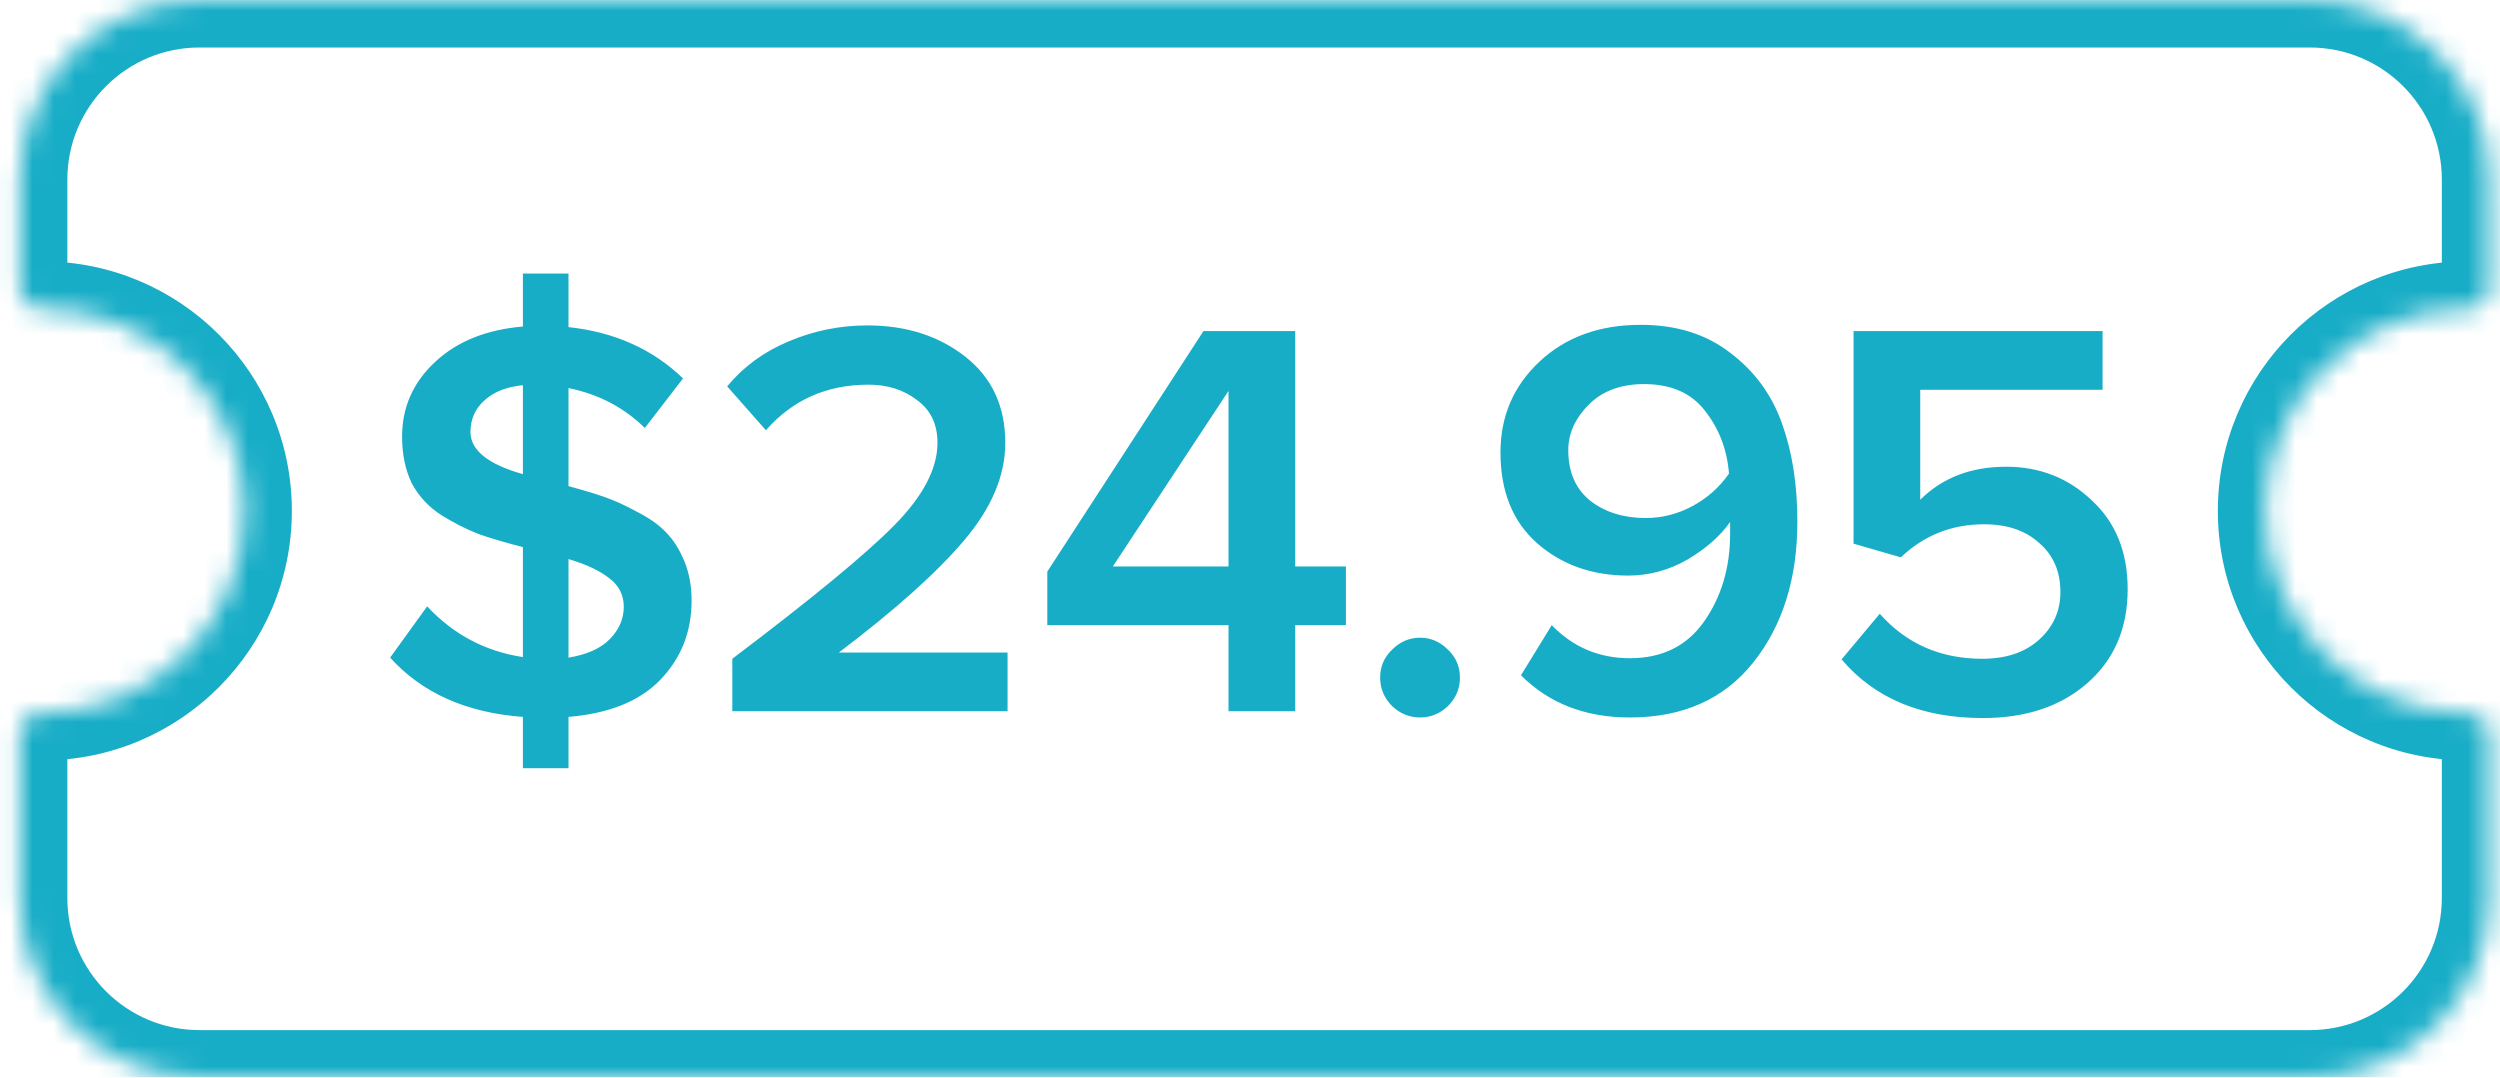 <svg width="116" height="50" viewBox="0 0 116 50" fill="none" xmlns="http://www.w3.org/2000/svg">
<g opacity="0.95">
<mask id="path-1-inside-1_1439_4364" fill="white">
<path d="M107.172 0C111.774 0 115.505 3.731 115.505 8.333V13.365C115.505 13.91 115.031 14.33 114.486 14.33V14.33C109.309 14.33 105.111 18.527 105.111 23.705C105.111 28.883 109.309 33.08 114.486 33.08V33.08C115.031 33.08 115.505 33.5 115.505 34.045V41.667C115.505 46.269 111.774 50 107.172 50H9.255C4.653 50 0.922 46.269 0.922 41.667V34.065C0.922 33.508 1.407 33.08 1.964 33.08V33.08C7.142 33.08 11.339 28.883 11.339 23.705C11.339 18.527 7.141 14.33 1.964 14.33V14.33C1.407 14.33 0.922 13.902 0.922 13.345V8.333C0.922 3.731 4.653 6.66399e-05 9.255 0H107.172Z"/>
</mask>
<path d="M107.172 0L107.172 -2.204H107.172V0ZM115.505 8.333L117.708 8.333L117.708 8.333L115.505 8.333ZM105.111 23.705L102.908 23.705V23.705H105.111ZM115.505 41.667L117.708 41.667V41.667H115.505ZM107.172 50L107.172 52.203L107.172 52.203L107.172 50ZM9.255 50L9.255 52.203H9.255V50ZM0.922 41.667L-1.282 41.667L-1.282 41.667L0.922 41.667ZM11.339 23.705L13.542 23.705L13.542 23.705L11.339 23.705ZM0.922 8.333L-1.282 8.333V8.333H0.922ZM9.255 0L9.255 -2.204L9.255 -2.204L9.255 0ZM107.172 0L107.172 2.204C110.557 2.204 113.301 4.948 113.301 8.333L115.505 8.333L117.708 8.333C117.708 2.514 112.991 -2.203 107.172 -2.204L107.172 0ZM115.505 8.333H113.301V13.365H115.505H117.708V8.333H115.505ZM114.486 14.33V12.127C108.092 12.127 102.908 17.311 102.908 23.705L105.111 23.705L107.315 23.705C107.315 19.744 110.526 16.534 114.486 16.534V14.33ZM105.111 23.705H102.908C102.908 30.1 108.092 35.284 114.486 35.284V33.08V30.877C110.526 30.877 107.315 27.666 107.315 23.705H105.111ZM115.505 34.045H113.301V41.667H115.505H117.708V34.045H115.505ZM115.505 41.667L113.301 41.667C113.301 45.052 110.557 47.796 107.172 47.797L107.172 50L107.172 52.203C112.991 52.203 117.708 47.486 117.708 41.667L115.505 41.667ZM107.172 50V47.797H9.255V50V52.203H107.172V50ZM9.255 50L9.255 47.797C5.87 47.796 3.126 45.052 3.125 41.667L0.922 41.667L-1.282 41.667C-1.281 47.486 3.436 52.203 9.255 52.203L9.255 50ZM0.922 41.667H3.125V34.065H0.922H-1.282V41.667H0.922ZM1.964 33.08V35.284C8.359 35.284 13.542 30.1 13.542 23.705H11.339H9.135C9.135 27.666 5.925 30.877 1.964 30.877V33.08ZM11.339 23.705L13.542 23.705C13.542 17.311 8.358 12.127 1.964 12.127V14.33V16.534C5.925 16.534 9.135 19.744 9.135 23.705L11.339 23.705ZM0.922 13.345H3.125V8.333H0.922H-1.282V13.345H0.922ZM0.922 8.333L3.125 8.333C3.126 4.948 5.87 2.204 9.255 2.204L9.255 0L9.255 -2.204C3.436 -2.203 -1.281 2.514 -1.282 8.333L0.922 8.333ZM9.255 0V2.204H107.172V0V-2.204H9.255V0ZM1.964 14.33L1.964 12.127C2.461 12.127 3.125 12.528 3.125 13.345H0.922H-1.282C-1.282 15.275 0.352 16.534 1.964 16.534L1.964 14.33ZM0.922 34.065H3.125C3.125 34.883 2.459 35.284 1.964 35.284L1.964 33.08L1.964 30.877C0.355 30.877 -1.282 32.132 -1.282 34.065H0.922ZM114.486 33.08L114.486 35.284C113.972 35.284 113.301 34.869 113.301 34.045H115.505H117.708C117.708 32.131 116.091 30.877 114.486 30.877L114.486 33.08ZM115.505 13.365H113.301C113.301 12.541 113.972 12.127 114.486 12.127L114.486 14.33L114.486 16.534C116.091 16.534 117.708 15.279 117.708 13.365H115.505Z" fill="#0DA9C4" mask="url(#path-1-inside-1_1439_4364)"/>
<path d="M24.263 35.644V33.264C21.636 33.071 19.582 32.154 18.102 30.514L19.82 28.135C21.037 29.439 22.517 30.224 24.263 30.488V25.385C23.434 25.173 22.747 24.97 22.2 24.776C21.654 24.565 21.081 24.274 20.481 23.904C19.882 23.516 19.424 23.022 19.106 22.423C18.807 21.806 18.657 21.083 18.657 20.255C18.657 18.897 19.168 17.743 20.191 16.791C21.213 15.839 22.57 15.293 24.263 15.151V12.692H26.378V15.178C28.511 15.407 30.283 16.2 31.693 17.558L29.921 19.858C28.952 18.906 27.771 18.289 26.378 18.007V22.555C27.03 22.732 27.586 22.899 28.044 23.058C28.502 23.216 29.005 23.445 29.551 23.745C30.115 24.027 30.565 24.345 30.9 24.697C31.235 25.032 31.517 25.473 31.746 26.019C31.975 26.566 32.09 27.183 32.09 27.87C32.09 29.316 31.605 30.541 30.635 31.546C29.683 32.533 28.264 33.106 26.378 33.264V35.644H24.263ZM28.308 29.642C28.731 29.201 28.943 28.707 28.943 28.161C28.943 27.615 28.723 27.174 28.282 26.839C27.841 26.486 27.207 26.187 26.378 25.94V30.514C27.242 30.373 27.885 30.082 28.308 29.642ZM21.83 20.043C21.83 20.889 22.641 21.542 24.263 22V17.875C23.505 17.945 22.905 18.183 22.465 18.589C22.041 18.977 21.83 19.462 21.83 20.043ZM46.751 33H33.979V30.567C37.664 27.782 40.167 25.72 41.489 24.38C42.829 23.022 43.499 21.744 43.499 20.546C43.499 19.682 43.181 19.021 42.547 18.562C41.93 18.087 41.181 17.849 40.299 17.849C38.36 17.849 36.773 18.554 35.539 19.964L33.741 17.928C34.499 17.011 35.451 16.315 36.597 15.839C37.761 15.345 38.977 15.099 40.246 15.099C42.044 15.099 43.56 15.583 44.794 16.553C46.028 17.522 46.645 18.853 46.645 20.546C46.645 22.062 46.011 23.569 44.741 25.067C43.472 26.566 41.533 28.302 38.924 30.276H46.751V33ZM60.097 33H57.003V29.007H48.595V26.522L55.84 15.363H60.097V26.284H62.45V29.007H60.097V33ZM57.003 26.284V18.139L51.636 26.284H57.003ZM67.186 32.762C66.816 33.115 66.384 33.291 65.89 33.291C65.397 33.291 64.965 33.115 64.594 32.762C64.224 32.392 64.039 31.951 64.039 31.44C64.039 30.929 64.224 30.497 64.594 30.144C64.965 29.774 65.397 29.589 65.89 29.589C66.384 29.589 66.816 29.774 67.186 30.144C67.556 30.497 67.741 30.929 67.741 31.44C67.741 31.951 67.556 32.392 67.186 32.762ZM75.624 33.291C73.561 33.291 71.878 32.639 70.573 31.334L72.001 29.007C72.989 30.03 74.196 30.541 75.624 30.541C77.122 30.541 78.268 29.977 79.061 28.849C79.872 27.703 80.278 26.337 80.278 24.75V24.221C79.82 24.873 79.158 25.455 78.295 25.966C77.431 26.46 76.514 26.707 75.545 26.707C73.87 26.707 72.46 26.204 71.314 25.2C70.186 24.195 69.622 22.793 69.622 20.995C69.622 19.32 70.221 17.919 71.42 16.791C72.636 15.645 74.205 15.072 76.126 15.072C77.783 15.072 79.167 15.504 80.278 16.368C81.406 17.214 82.208 18.307 82.684 19.647C83.16 20.969 83.398 22.485 83.398 24.195C83.398 26.839 82.719 29.016 81.362 30.726C80.005 32.436 78.092 33.291 75.624 33.291ZM76.364 24.036C77.122 24.036 77.845 23.851 78.533 23.481C79.22 23.111 79.784 22.608 80.225 21.974C80.137 20.863 79.767 19.893 79.114 19.065C78.48 18.236 77.537 17.822 76.285 17.822C75.21 17.822 74.355 18.139 73.72 18.774C73.085 19.409 72.768 20.114 72.768 20.889C72.768 21.912 73.112 22.696 73.799 23.243C74.487 23.772 75.342 24.036 76.364 24.036ZM92.007 33.317C89.169 33.317 86.983 32.41 85.45 30.594L87.221 28.478C88.455 29.871 90.042 30.567 91.981 30.567C93.074 30.567 93.946 30.276 94.599 29.695C95.269 29.095 95.603 28.355 95.603 27.474C95.603 26.522 95.277 25.764 94.625 25.2C93.99 24.618 93.135 24.327 92.06 24.327C90.562 24.327 89.275 24.838 88.2 25.861L86.005 25.226V15.363H97.56V18.087H89.099V23.19C90.121 22.168 91.452 21.656 93.091 21.656C94.643 21.656 95.965 22.176 97.058 23.216C98.168 24.239 98.724 25.614 98.724 27.341C98.724 29.157 98.098 30.611 96.846 31.704C95.612 32.78 93.999 33.317 92.007 33.317Z" fill="#0DA9C4"/>
</g>
</svg>
